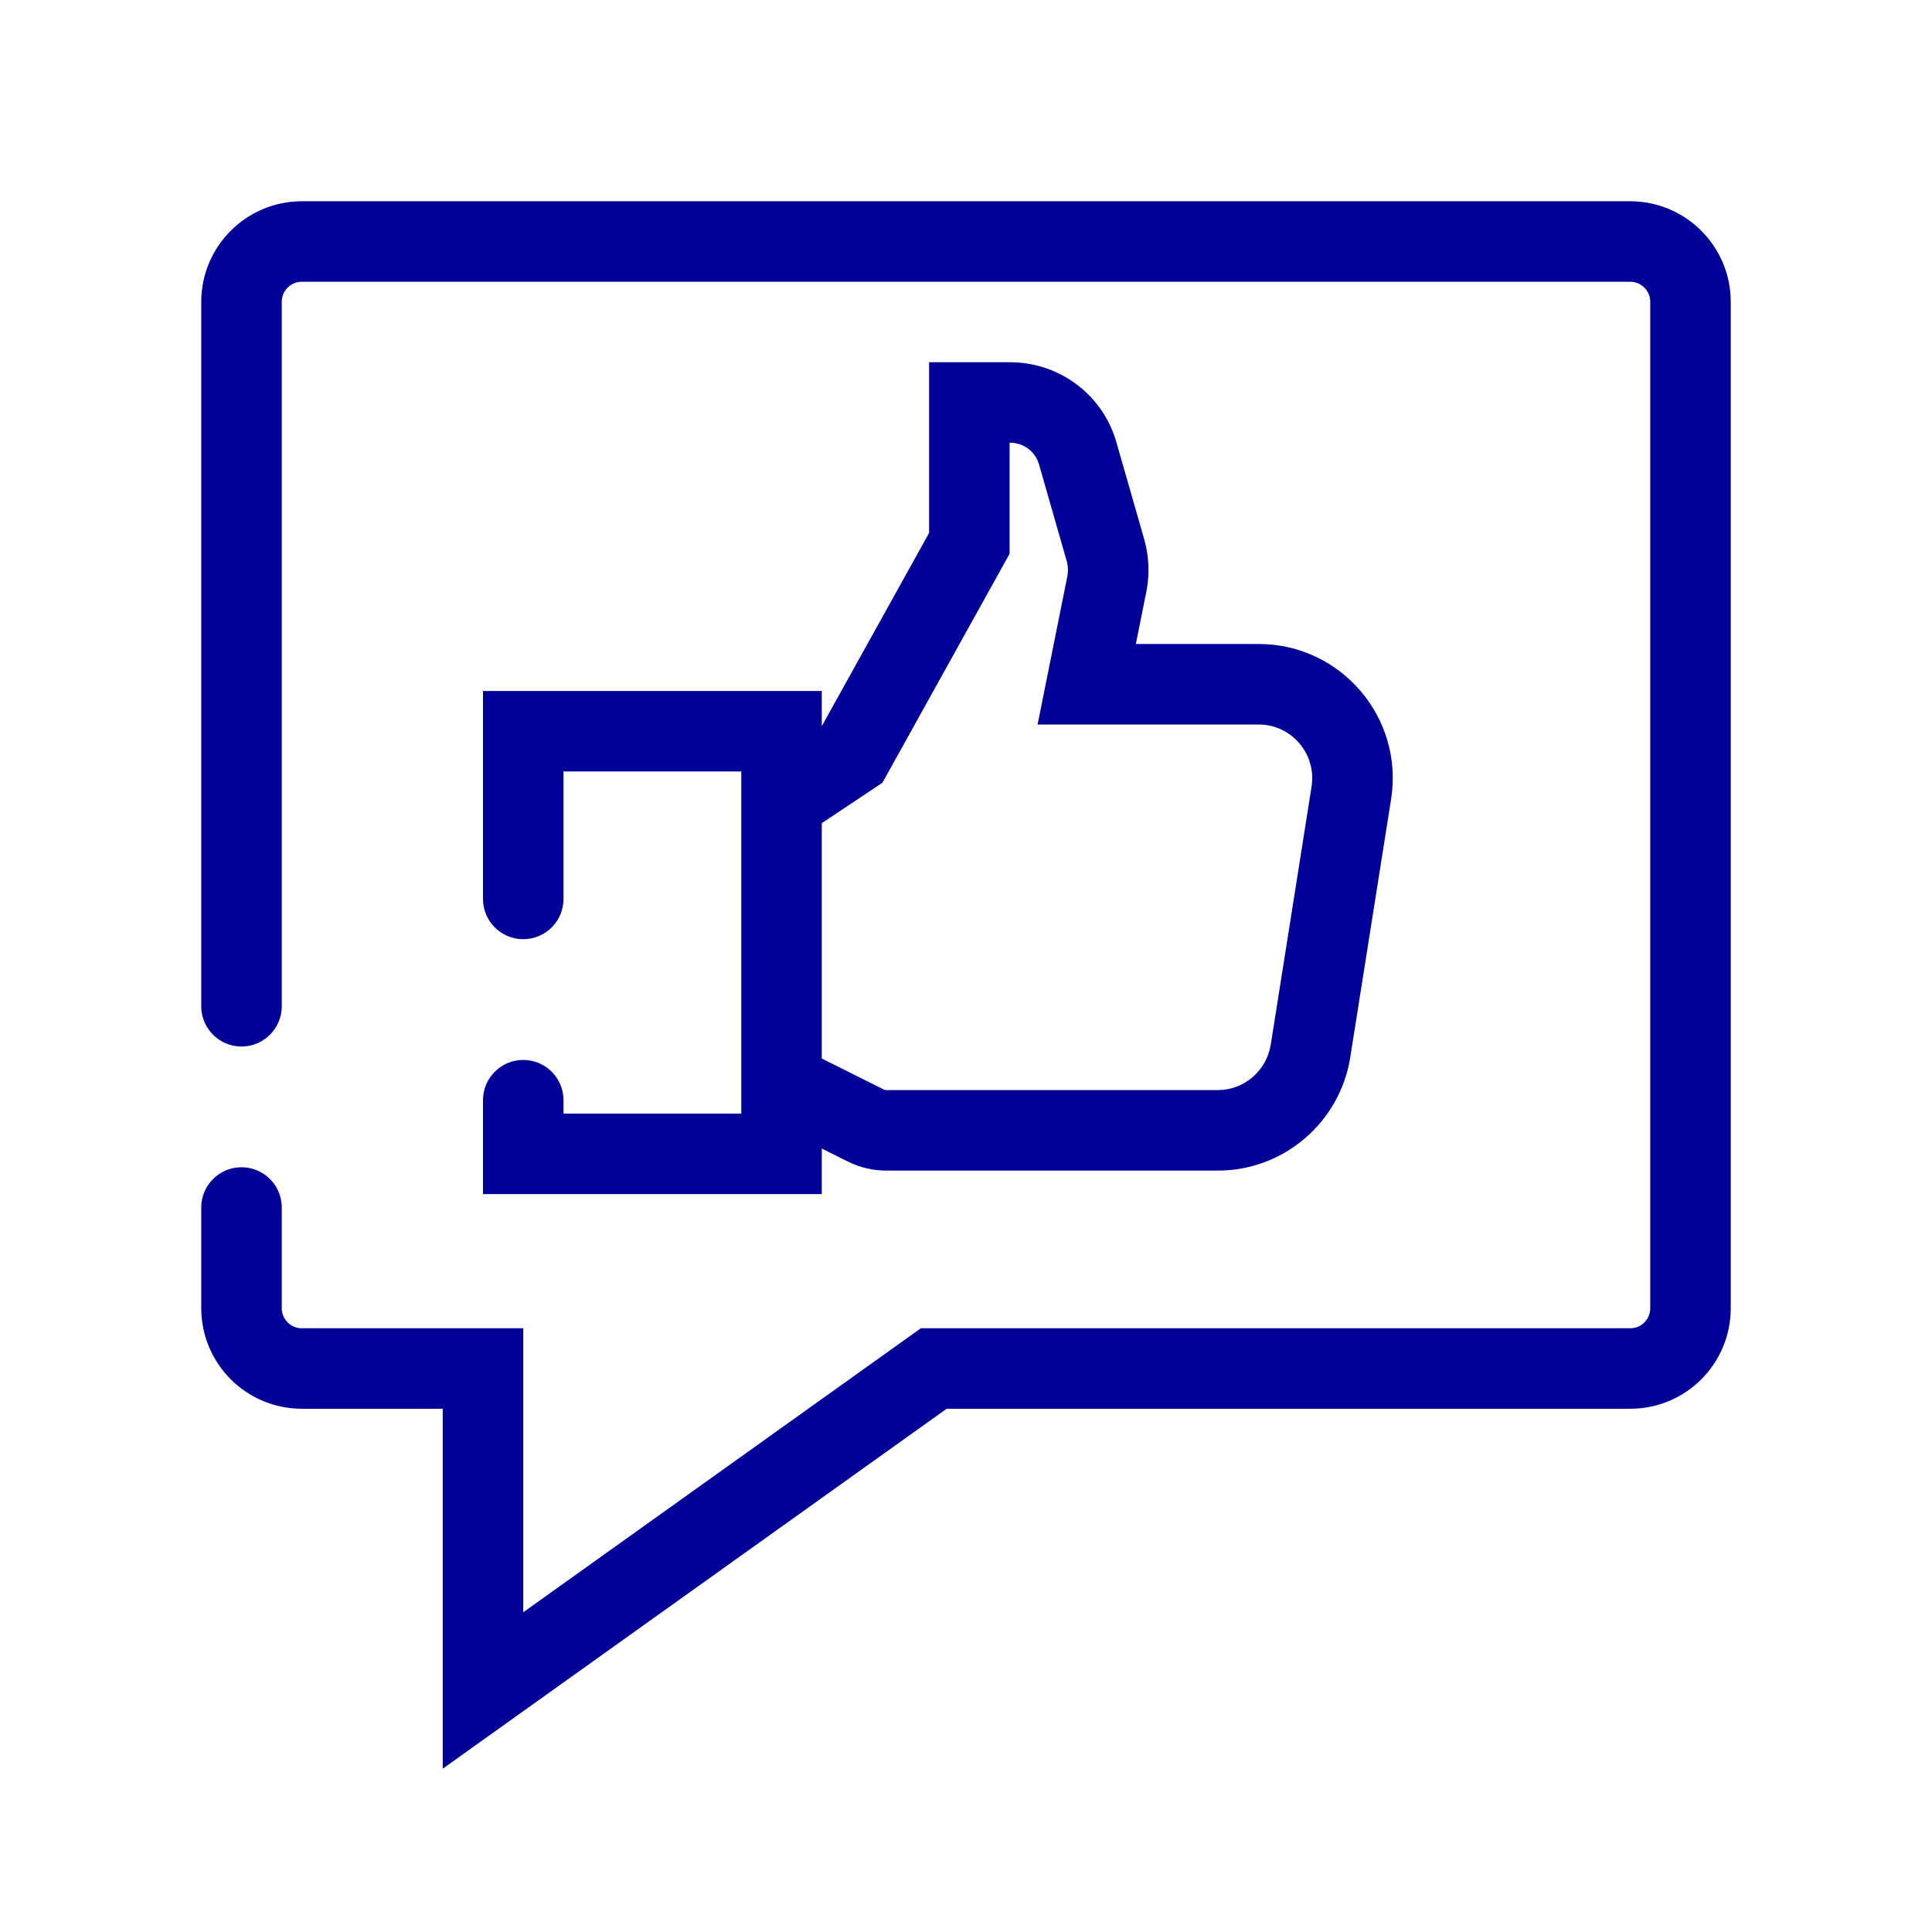 <svg width="48" height="48" viewBox="0 0 48 48" fill="none" xmlns="http://www.w3.org/2000/svg">
<path d="M6 25V7.5C6 6.672 6.672 6 7.5 6L40.5 6C41.328 6 42 6.672 42 7.5V32.5C42 33.328 41.333 34 40.504 34C36.33 34 24.756 34 23.2 34L12 42V34C11.482 34 9.102 34 7.499 34C6.671 34 6 33.328 6 32.5V30" stroke="#000099" stroke-width="2" stroke-linecap="round"/>
<path fill-rule="evenodd" clip-rule="evenodd" d="M24.083 9H23.083V10V13.241L20.417 18.041V17.167H19.417H13H12V18.167V22.334C12 22.886 12.448 23.334 13 23.334C13.552 23.334 14 22.886 14 22.334V19.167H18.417V19.894C18.416 19.91 18.416 19.925 18.417 19.941V26.888C18.416 26.907 18.416 26.925 18.417 26.944V27.667H14V27.334C14 26.781 13.552 26.334 13 26.334C12.448 26.334 12 26.781 12 27.334V28.667V29.667H13H19.417H20.417V28.667V28.535L21.052 28.852C21.362 29.011 21.7 29.083 22.024 29.083H30.255C31.9 29.083 33.289 27.882 33.547 26.27L33.547 26.268L34.562 19.851L34.562 19.85C34.879 17.834 33.321 16 31.27 16H28.22L28.482 14.694L28.482 14.694L28.484 14.686C28.565 14.26 28.547 13.822 28.429 13.403L28.428 13.4L27.74 10.999C27.408 9.813 26.324 9 25.098 9H24.083ZM20.417 26.299L21.952 27.066L21.959 27.07L21.965 27.073C21.969 27.075 21.989 27.083 22.024 27.083H30.255C30.908 27.083 31.467 26.605 31.571 25.955L31.572 25.954L32.586 19.54L32.586 19.539C32.712 18.732 32.088 18 31.27 18H27H25.779L26.019 16.803L26.52 14.306C26.543 14.185 26.537 14.064 26.505 13.948L26.504 13.947L25.817 11.547L25.815 11.54L25.815 11.54C25.727 11.223 25.434 11 25.098 11H25.083V13.5V13.759L24.957 13.986L22.041 19.236L21.923 19.448L21.721 19.582L20.417 20.452V26.299Z" fill="#000099"/>
</svg>
